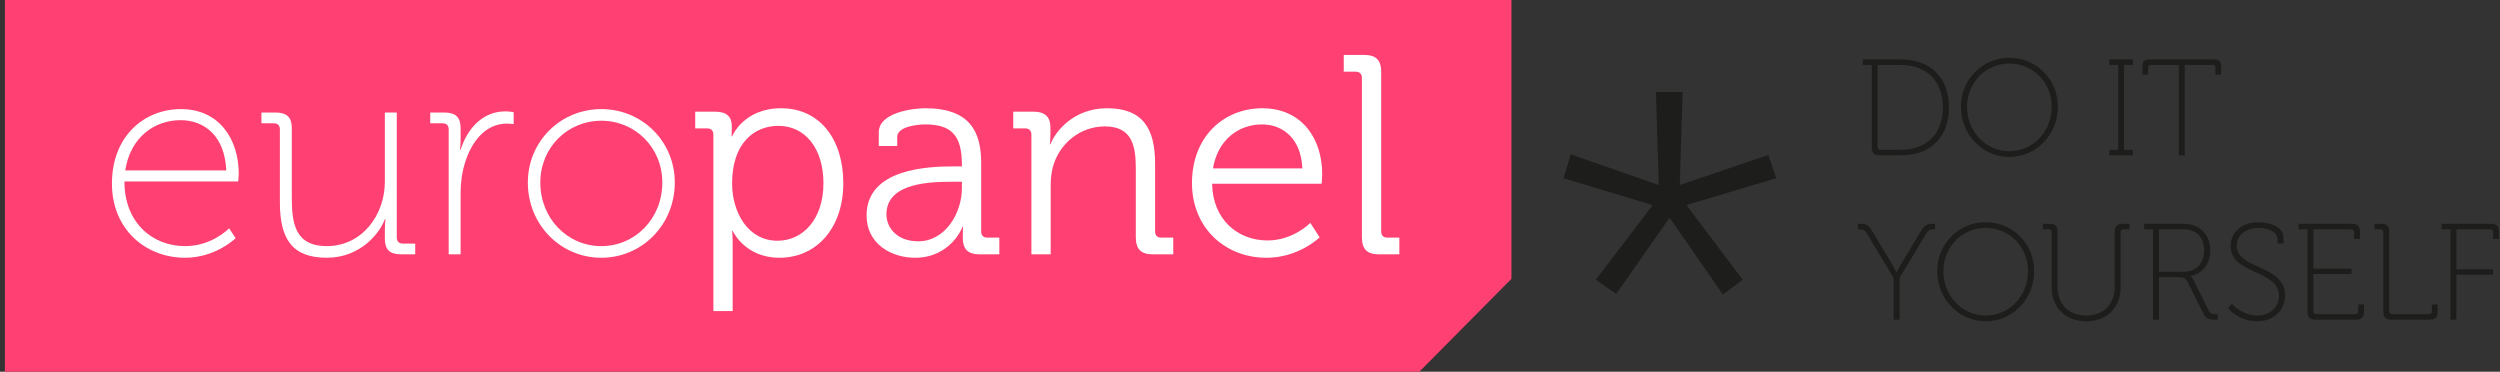 <?xml version="1.0" encoding="UTF-8"?>
<svg width="269px" height="40px" viewBox="0 0 269 40" version="1.1" xmlns="http://www.w3.org/2000/svg" xmlns:xlink="http://www.w3.org/1999/xlink">
    <rect x="0" y="0" width="269" height="40" fill="#333333" stroke="none"/>
    <!-- Generator: Sketch 48.2 (47327) - http://www.bohemiancoding.com/sketch -->
    <title>logo_europlus</title>
    <desc>Created with Sketch.</desc>
    <defs></defs>
    <g id="Ana-sayfa" stroke="none" stroke-width="1" fill="none" fill-rule="evenodd" transform="translate(-135, -35)">
        <g id="Header">
            <g id="logo/europlus" transform="translate(135, 35)">
                <g id="Page-1" transform="translate(0.526, 0)">
                    <g id="Group">
                        <polygon id="Fill-1" fill="#FE4172" points="0 0 0 40 152.193 40 162.106 30 162.106 0"></polygon>
                        <path d="M23.82,18.333 C23.668,14.609 21.439,12.93 18.906,12.93 C16.098,12.93 13.502,14.761 12.953,18.333 L23.82,18.333 Z M18.936,11.739 C23.088,11.739 25.163,15.006 25.163,18.699 C25.163,19.035 25.102,19.523 25.102,19.523 L12.862,19.523 C12.862,23.949 15.853,26.483 19.394,26.483 C22.325,26.483 24.126,24.56 24.126,24.56 L24.828,25.628 C24.828,25.628 22.691,27.734 19.394,27.734 C15.09,27.734 11.518,24.621 11.518,19.768 C11.518,14.609 15.029,11.739 18.936,11.739 Z" id="Fill-2" fill="#FFFFFF"></path>
                        <path d="M29.59,13.937 C29.59,13.479 29.346,13.266 28.918,13.266 L27.606,13.266 L27.606,12.106 L29.101,12.106 C30.353,12.106 30.872,12.624 30.872,13.784 L30.872,21.324 C30.872,23.98 31.208,26.483 34.627,26.483 C38.442,26.483 40.884,23.126 40.884,19.554 L40.884,12.106 L42.167,12.106 L42.167,25.537 C42.167,25.995 42.41,26.208 42.838,26.208 L44.151,26.208 L44.151,27.369 L42.654,27.369 C41.403,27.369 40.884,26.85 40.884,25.69 L40.884,24.835 C40.884,24.133 40.946,23.583 40.946,23.583 L40.884,23.583 C40.366,25.018 38.32,27.734 34.627,27.734 C30.872,27.734 29.59,25.659 29.59,21.782 L29.59,13.937 Z" id="Fill-4" fill="#FFFFFF"></path>
                        <path d="M47.753,13.937 C47.753,13.479 47.509,13.266 47.081,13.266 L45.769,13.266 L45.769,12.106 L47.265,12.106 C48.516,12.106 49.035,12.624 49.035,13.784 L49.035,14.853 C49.035,15.555 48.974,16.104 48.974,16.104 L49.035,16.104 C49.798,13.754 51.447,11.983 53.858,11.983 C54.316,11.983 54.743,12.075 54.743,12.075 L54.743,13.357 C54.743,13.357 54.377,13.296 54.041,13.296 C51.66,13.296 50.165,15.311 49.493,17.57 C49.157,18.638 49.035,19.768 49.035,20.775 L49.035,27.369 L47.753,27.369 L47.753,13.937 Z" id="Fill-6" fill="#FFFFFF"></path>
                        <path d="M64.176,26.483 C67.808,26.483 70.739,23.523 70.739,19.645 C70.739,15.86 67.808,12.991 64.176,12.991 C60.543,12.991 57.613,15.86 57.613,19.645 C57.613,23.523 60.543,26.483 64.176,26.483 M64.176,11.739 C68.541,11.739 72.082,15.189 72.082,19.645 C72.082,24.194 68.541,27.735 64.176,27.735 C59.811,27.735 56.27,24.194 56.27,19.645 C56.27,15.189 59.811,11.739 64.176,11.739" id="Fill-8" fill="#FFFFFF"></path>
                        <path d="M83.132,25.903 C85.849,25.903 88.077,23.614 88.077,19.707 C88.077,15.952 86.093,13.54 83.224,13.54 C80.66,13.54 78.248,15.372 78.248,19.737 C78.248,22.82 79.927,25.903 83.132,25.903 Z M76.234,14.487 C76.234,14.059 75.989,13.815 75.562,13.815 L74.28,13.815 L74.28,12.014 L76.386,12.014 C77.699,12.014 78.217,12.564 78.217,13.632 C78.217,14.243 78.187,14.67 78.187,14.67 L78.248,14.67 C78.248,14.67 79.469,11.648 83.529,11.648 C87.65,11.648 90.214,14.945 90.214,19.707 C90.214,24.56 87.314,27.735 83.346,27.735 C79.591,27.735 78.309,24.835 78.309,24.835 L78.248,24.835 C78.248,24.835 78.309,25.384 78.309,26.178 L78.309,33.474 L76.234,33.474 L76.234,14.487 Z" id="Fill-10" fill="#FFFFFF"></path>
                        <path d="M98.273,25.964 C101.203,25.964 102.974,22.912 102.974,20.256 L102.974,19.554 L102.089,19.554 C99.678,19.554 94.855,19.615 94.855,23.064 C94.855,24.499 95.983,25.964 98.273,25.964 M102.12,17.905 L102.974,17.905 L102.974,17.722 C102.974,14.517 101.815,13.387 99.006,13.387 C98.242,13.387 96.015,13.602 96.015,14.731 L96.015,15.708 L94.03,15.708 L94.03,14.243 C94.03,12.105 97.693,11.648 99.036,11.648 C103.89,11.648 105.05,14.243 105.05,17.539 L105.05,24.896 C105.05,25.354 105.294,25.567 105.721,25.567 L107.003,25.567 L107.003,27.368 L104.897,27.368 C103.585,27.368 103.066,26.788 103.066,25.537 C103.066,24.865 103.096,24.407 103.096,24.407 L103.035,24.407 C103.066,24.407 101.784,27.735 97.937,27.735 C95.373,27.735 92.718,26.239 92.718,23.186 C92.718,18.088 99.464,17.905 102.12,17.905" id="Fill-12" fill="#FFFFFF"></path>
                        <path d="M110.453,14.487 C110.453,14.059 110.209,13.815 109.781,13.815 L108.499,13.815 L108.499,12.014 L110.636,12.014 C111.918,12.014 112.498,12.563 112.498,13.723 L112.498,14.425 C112.498,15.036 112.437,15.524 112.437,15.524 L112.498,15.524 C113.048,14.12 115.001,11.648 118.603,11.648 C122.419,11.648 123.762,13.815 123.762,17.6 L123.762,24.896 C123.762,25.353 124.006,25.568 124.434,25.568 L125.716,25.568 L125.716,27.369 L123.549,27.369 C122.236,27.369 121.687,26.819 121.687,25.506 L121.687,18.15 C121.687,15.738 121.32,13.601 118.359,13.601 C115.734,13.601 113.475,15.402 112.773,17.936 C112.59,18.577 112.529,19.279 112.529,20.012 L112.529,27.369 L110.453,27.369 L110.453,14.487 Z" id="Fill-14" fill="#FFFFFF"></path>
                        <path d="M139.605,18.119 C139.483,14.944 137.53,13.388 135.271,13.388 C132.737,13.388 130.509,15.036 129.99,18.119 L139.605,18.119 Z M135.301,11.648 C139.544,11.648 141.742,14.914 141.742,18.73 C141.742,19.096 141.681,19.768 141.681,19.768 L129.898,19.768 C129.959,23.644 132.676,25.873 135.851,25.873 C138.659,25.873 140.46,23.98 140.46,23.98 L141.467,25.537 C141.467,25.537 139.239,27.735 135.759,27.735 C131.211,27.735 127.731,24.438 127.731,19.706 C127.731,14.67 131.18,11.648 135.301,11.648 Z" id="Fill-16" fill="#FFFFFF"></path>
                        <path d="M146.016,8.381 C146.016,7.954 145.771,7.71 145.344,7.71 L144.062,7.71 L144.062,5.909 L146.229,5.909 C147.542,5.909 148.091,6.458 148.091,7.771 L148.091,24.896 C148.091,25.354 148.335,25.567 148.763,25.567 L150.045,25.567 L150.045,27.368 L147.877,27.368 C146.565,27.368 146.016,26.819 146.016,25.506 L146.016,8.381 Z" id="Fill-18" fill="#FFFFFF"></path>
                        <path d="M201.833,16.121 L203.94,16.121 C206.681,16.121 208.524,14.515 208.524,11.553 C208.524,8.605 206.681,6.984 203.94,6.984 L201.509,6.984 L201.509,15.797 C201.509,16.018 201.627,16.121 201.833,16.121 Z M200.876,6.984 L199.917,6.984 L199.917,6.395 L204.044,6.395 C207.109,6.395 209.187,8.281 209.187,11.553 C209.187,14.839 207.109,16.71 204.044,16.71 L201.73,16.71 C201.126,16.71 200.876,16.46 200.876,15.856 L200.876,6.984 Z" id="Fill-20" fill="#1D1D1B"></path>
                        <path d="M215.686,16.269 C218.206,16.269 220.239,14.176 220.239,11.479 C220.239,8.856 218.206,6.837 215.686,6.837 C213.166,6.837 211.132,8.856 211.132,11.479 C211.132,14.176 213.166,16.269 215.686,16.269 M215.686,6.218 C218.56,6.218 220.902,8.517 220.902,11.479 C220.902,14.515 218.56,16.887 215.686,16.887 C212.812,16.887 210.469,14.515 210.469,11.479 C210.469,8.517 212.812,6.218 215.686,6.218" id="Fill-22" fill="#1D1D1B"></path>
                        <polygon id="Fill-24" fill="#1D1D1B" points="226.443 16.121 227.387 16.121 227.387 6.984 226.443 6.984 226.443 6.395 228.963 6.395 228.963 6.984 228.02 6.984 228.02 16.121 228.963 16.121 228.963 16.71 226.443 16.71"></polygon>
                        <path d="M233.915,6.984 L230.938,6.984 C230.717,6.984 230.614,7.073 230.614,7.308 L230.614,8.031 L229.995,8.031 L229.995,7.191 C229.995,6.586 230.187,6.395 230.79,6.395 L237.673,6.395 C238.277,6.395 238.468,6.586 238.468,7.191 L238.468,8.031 L237.85,8.031 L237.85,7.308 C237.85,7.073 237.746,6.984 237.525,6.984 L234.548,6.984 L234.548,16.711 L233.915,16.711 L233.915,6.984 Z" id="Fill-26" fill="#1D1D1B"></path>
                        <path d="M203.233,29.915 L200.315,25.066 C200.138,24.757 199.888,24.668 199.593,24.668 L199.402,24.668 L199.402,24.079 L199.535,24.079 C200.271,24.079 200.507,24.182 200.964,24.934 L202.894,28.146 C203.189,28.647 203.528,29.31 203.528,29.31 L203.557,29.31 C203.557,29.31 203.882,28.647 204.191,28.146 L206.122,24.934 C206.578,24.182 206.814,24.079 207.551,24.079 L207.684,24.079 L207.684,24.668 L207.492,24.668 C207.197,24.668 206.947,24.757 206.77,25.066 L203.867,29.915 L203.867,34.395 L203.233,34.395 L203.233,29.915 Z" id="Fill-28" fill="#1D1D1B"></path>
                        <path d="M213.136,33.953 C215.656,33.953 217.69,31.86 217.69,29.163 C217.69,26.54 215.656,24.521 213.136,24.521 C210.616,24.521 208.583,26.54 208.583,29.163 C208.583,31.86 210.616,33.953 213.136,33.953 M213.136,23.902 C216.01,23.902 218.353,26.201 218.353,29.163 C218.353,32.199 216.01,34.572 213.136,34.572 C210.262,34.572 207.919,32.199 207.919,29.163 C207.919,26.201 210.262,23.902 213.136,23.902" id="Fill-30" fill="#1D1D1B"></path>
                        <path d="M220.239,24.993 C220.239,24.772 220.121,24.669 219.915,24.669 L219.282,24.669 L219.282,24.079 L220.018,24.079 C220.623,24.079 220.873,24.33 220.873,24.934 L220.873,30.888 C220.873,32.759 222.067,33.953 223.938,33.953 C225.81,33.953 227.018,32.759 227.018,30.858 L227.018,24.934 C227.018,24.33 227.269,24.079 227.873,24.079 L228.61,24.079 L228.61,24.669 L227.976,24.669 C227.77,24.669 227.652,24.772 227.652,24.993 L227.652,30.932 C227.652,33.128 226.149,34.572 223.953,34.572 C221.757,34.572 220.239,33.128 220.239,30.932 L220.239,24.993 Z" id="Fill-32" fill="#1D1D1B"></path>
                        <path d="M234.431,29.237 C235.786,29.237 236.641,28.338 236.641,26.938 C236.641,25.538 235.786,24.669 234.431,24.669 L231.778,24.669 L231.778,29.237 L234.431,29.237 Z M231.144,24.669 L230.186,24.669 L230.186,24.079 L234.46,24.079 C236.111,24.079 237.304,25.214 237.304,26.938 C237.304,28.412 236.45,29.443 235.182,29.709 L235.182,29.738 C235.182,29.738 235.344,29.841 235.477,30.092 L237.157,33.466 C237.304,33.776 237.511,33.805 237.909,33.805 L238.115,33.805 L238.115,34.395 L237.909,34.395 C237.039,34.395 236.832,34.306 236.494,33.614 L234.946,30.504 C234.637,29.9 234.445,29.826 233.871,29.826 L231.778,29.826 L231.778,34.395 L231.144,34.395 L231.144,24.669 Z" id="Fill-34" fill="#1D1D1B"></path>
                        <path d="M239.632,32.685 C239.632,32.685 240.678,33.953 242.388,33.953 C243.671,33.953 244.687,33.083 244.687,31.845 C244.687,28.957 239.485,29.635 239.485,26.422 C239.485,25.096 240.634,23.902 242.506,23.902 C243.405,23.902 245.173,24.271 245.173,25.553 L245.173,26.201 L244.54,26.201 L244.54,25.7 C244.54,25.022 243.596,24.521 242.521,24.521 C240.988,24.521 240.148,25.435 240.148,26.407 C240.148,29.09 245.35,28.397 245.35,31.816 C245.35,33.304 244.201,34.572 242.359,34.572 C240.325,34.572 239.205,33.172 239.205,33.172 L239.632,32.685 Z" id="Fill-36" fill="#1D1D1B"></path>
                        <path d="M247.753,24.668 L246.795,24.668 L246.795,24.079 L252.542,24.079 C253.146,24.079 253.397,24.33 253.397,24.934 L253.397,25.715 L252.778,25.715 L252.778,24.993 C252.778,24.772 252.659,24.668 252.454,24.668 L248.386,24.668 L248.386,28.898 L252.498,28.898 L252.498,29.487 L248.386,29.487 L248.386,33.481 C248.386,33.702 248.504,33.805 248.71,33.805 L252.895,33.805 C253.101,33.805 253.22,33.702 253.22,33.481 L253.22,32.759 L253.838,32.759 L253.838,33.54 C253.838,34.144 253.588,34.395 252.984,34.395 L248.607,34.395 C248.003,34.395 247.753,34.144 247.753,33.54 L247.753,24.668 Z" id="Fill-38" fill="#1D1D1B"></path>
                        <path d="M255.917,24.993 C255.917,24.772 255.799,24.669 255.592,24.669 L254.959,24.669 L254.959,24.079 L255.696,24.079 C256.3,24.079 256.55,24.33 256.55,24.934 L256.55,33.481 C256.55,33.702 256.668,33.805 256.874,33.805 L260.824,33.805 C261.03,33.805 261.148,33.702 261.148,33.481 L261.148,32.759 L261.767,32.759 L261.767,33.54 C261.767,34.144 261.517,34.395 260.912,34.395 L256.771,34.395 C256.167,34.395 255.917,34.144 255.917,33.54 L255.917,24.993 Z" id="Fill-40" fill="#1D1D1B"></path>
                        <path d="M263.152,24.668 L262.195,24.668 L262.195,24.079 L267.5,24.079 C268.104,24.079 268.355,24.33 268.355,24.934 L268.355,25.715 L267.736,25.715 L267.736,24.993 C267.736,24.772 267.617,24.668 267.411,24.668 L263.786,24.668 L263.786,28.972 L267.736,28.972 L267.736,29.561 L263.786,29.561 L263.786,34.395 L263.152,34.395 L263.152,24.668 Z" id="Fill-42" fill="#1D1D1B"></path>
                        <polygon id="Fill-46" fill="#1D1D1B" points="171.181 30.104 177.226 22.167 177.226 22.045 167.702 19.176 168.495 16.611 177.958 19.908 177.653 9.896 180.522 9.896 180.217 19.908 189.741 16.673 190.596 19.176 181.011 22.045 181.011 22.167 186.994 30.104 184.857 31.691 179.179 23.51 179.057 23.51 173.379 31.63"></polygon>
                    </g>
                </g>
            </g>
        </g>
    </g>
</svg>